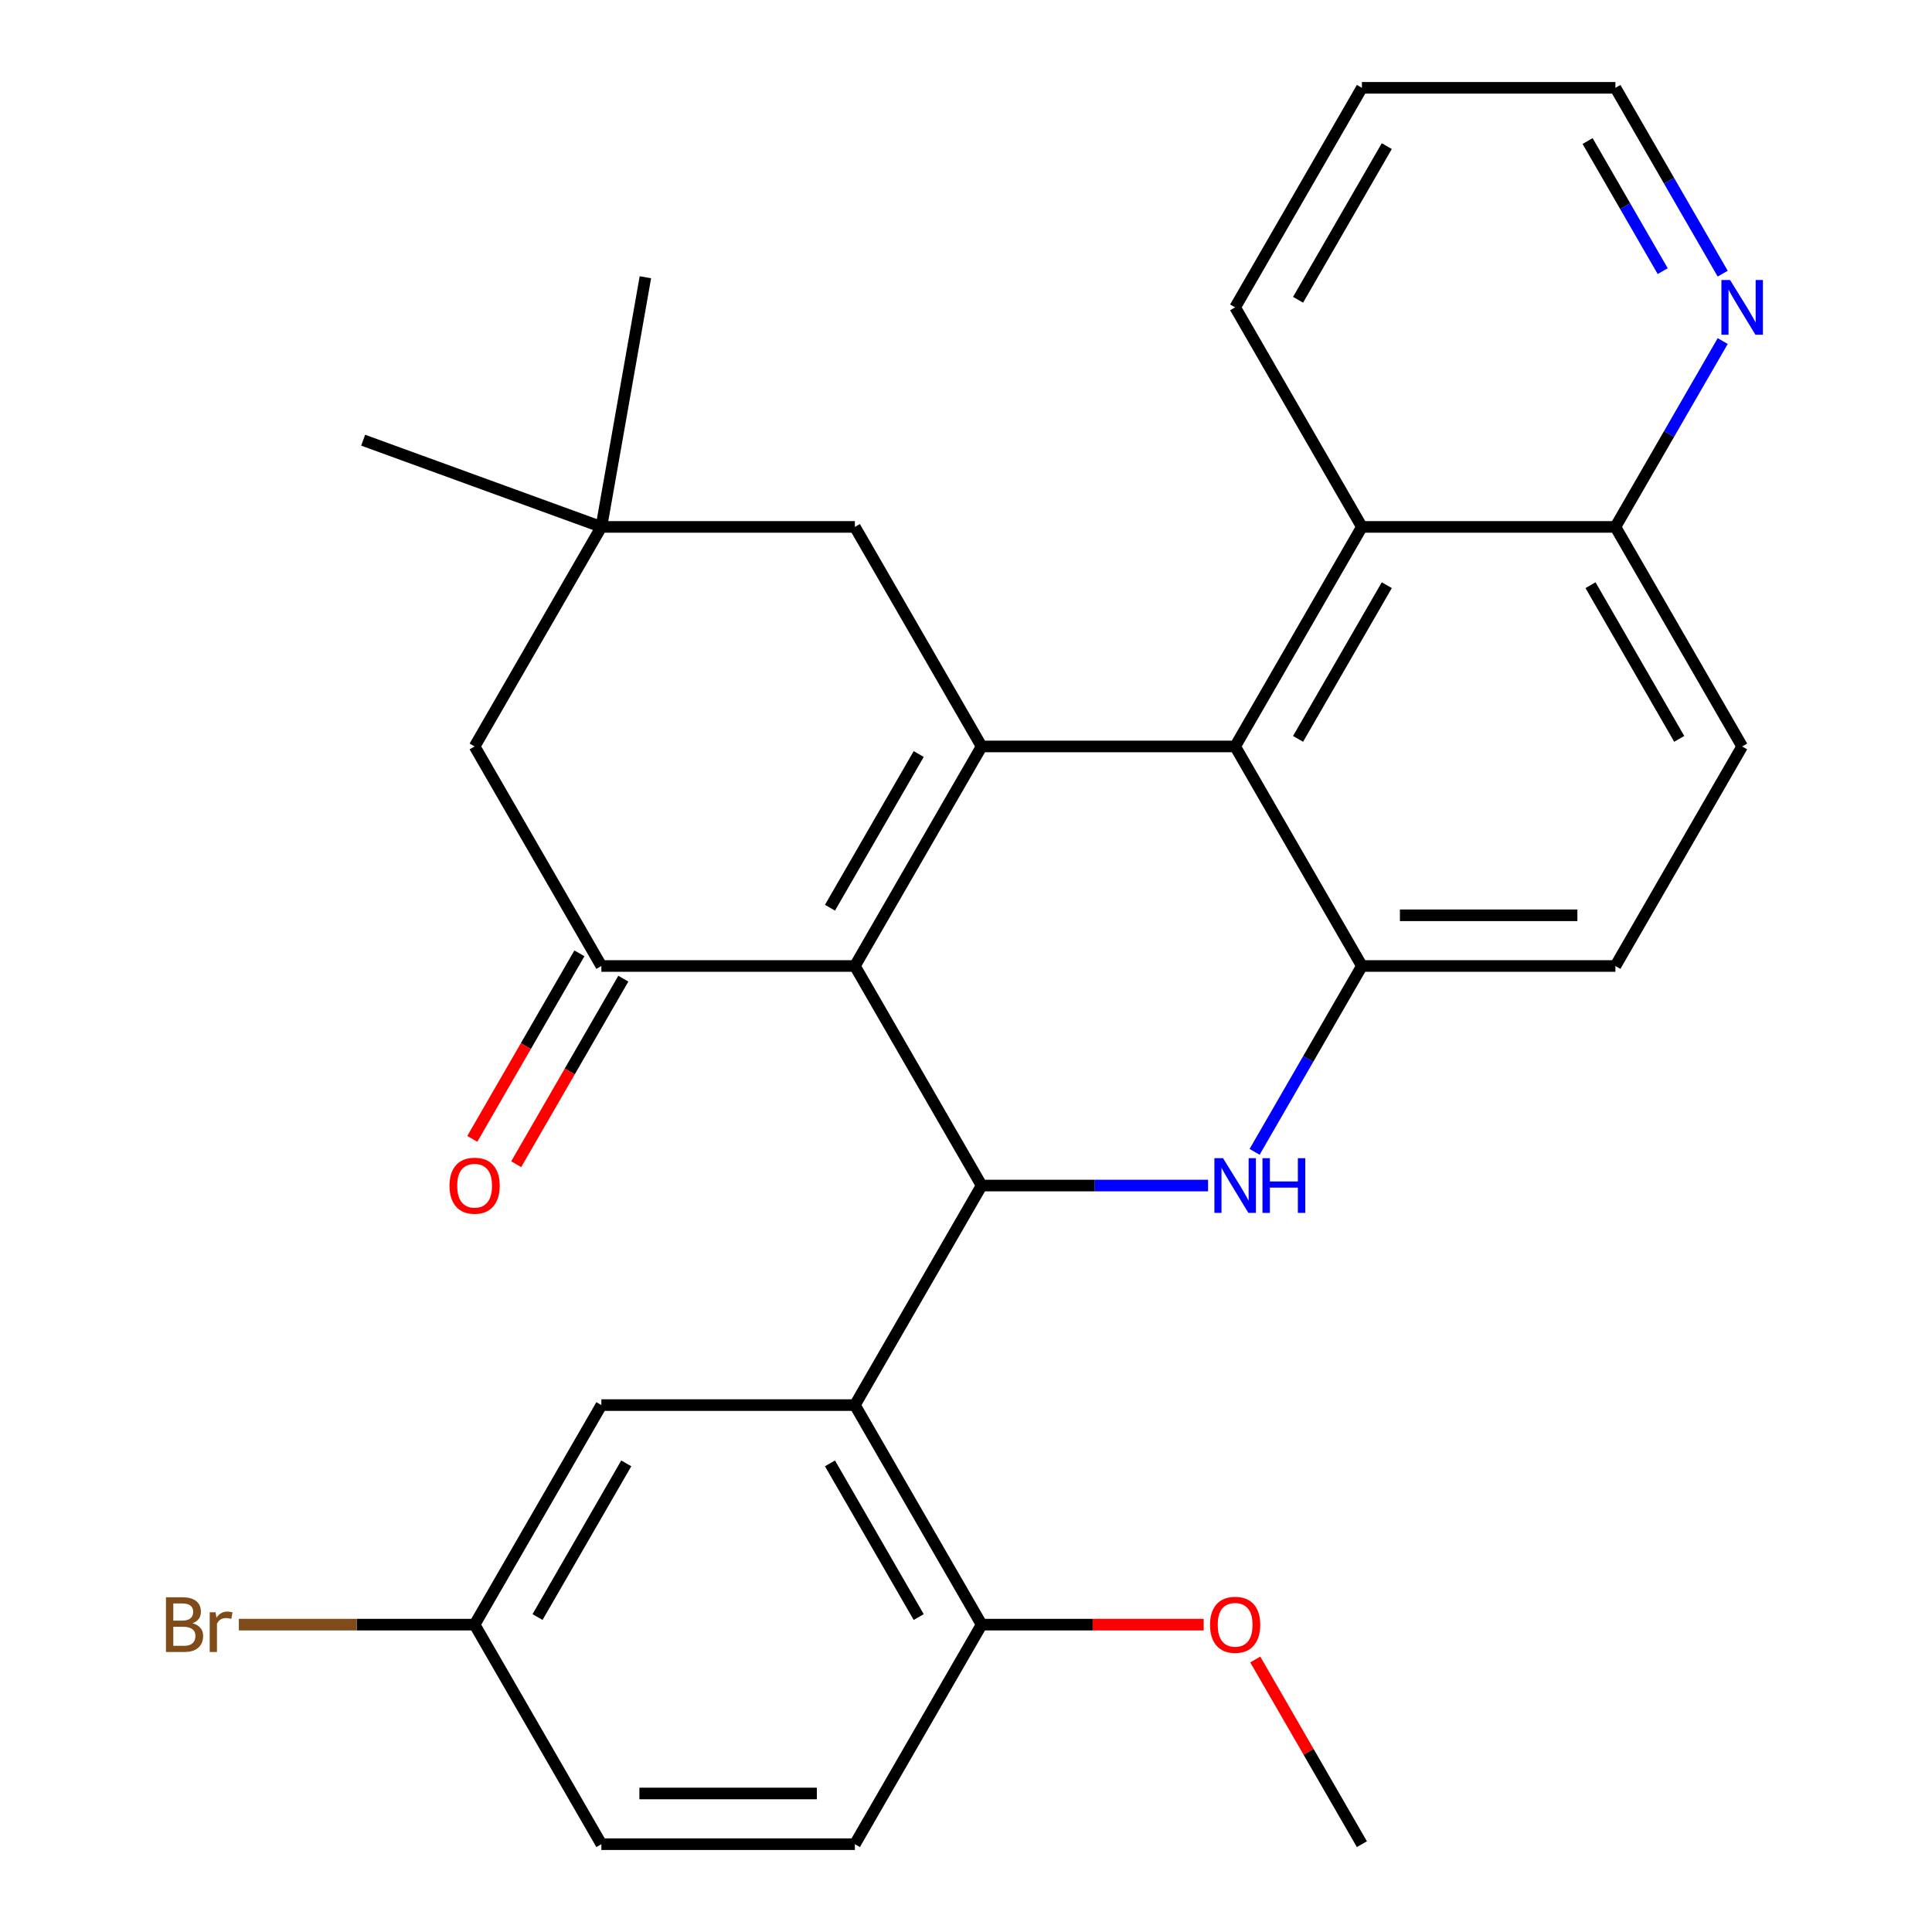 <?xml version='1.0' encoding='iso-8859-1'?>
<svg version='1.1' baseProfile='full'
              xmlns='http://www.w3.org/2000/svg'
                      xmlns:rdkit='http://www.rdkit.org/xml'
                      xmlns:xlink='http://www.w3.org/1999/xlink'
                  xml:space='preserve'
width='1000px' height='1000px' viewBox='0 0 1000 1000'>
<!-- END OF HEADER -->
<rect style='opacity:1.0;fill:#FFFFFF;stroke:none' width='1000' height='1000' x='0' y='0'> </rect>
<path class='bond-0' d='M 442.483,500 L 508.091,386.364' style='fill:none;fill-rule:evenodd;stroke:#000000;stroke-width:6px;stroke-linecap:butt;stroke-linejoin:miter;stroke-opacity:1' />
<path class='bond-0' d='M 429.597,469.833 L 475.522,390.287' style='fill:none;fill-rule:evenodd;stroke:#000000;stroke-width:6px;stroke-linecap:butt;stroke-linejoin:miter;stroke-opacity:1' />
<path class='bond-1' d='M 442.483,500 L 508.091,613.636' style='fill:none;fill-rule:evenodd;stroke:#000000;stroke-width:6px;stroke-linecap:butt;stroke-linejoin:miter;stroke-opacity:1' />
<path class='bond-4' d='M 442.483,500 L 311.267,500' style='fill:none;fill-rule:evenodd;stroke:#000000;stroke-width:6px;stroke-linecap:butt;stroke-linejoin:miter;stroke-opacity:1' />
<path class='bond-3' d='M 508.091,386.364 L 639.307,386.364' style='fill:none;fill-rule:evenodd;stroke:#000000;stroke-width:6px;stroke-linecap:butt;stroke-linejoin:miter;stroke-opacity:1' />
<path class='bond-8' d='M 508.091,386.364 L 442.483,272.727' style='fill:none;fill-rule:evenodd;stroke:#000000;stroke-width:6px;stroke-linecap:butt;stroke-linejoin:miter;stroke-opacity:1' />
<path class='bond-2' d='M 508.091,613.636 L 566.689,613.636' style='fill:none;fill-rule:evenodd;stroke:#000000;stroke-width:6px;stroke-linecap:butt;stroke-linejoin:miter;stroke-opacity:1' />
<path class='bond-2' d='M 566.689,613.636 L 625.286,613.636' style='fill:none;fill-rule:evenodd;stroke:#0000FF;stroke-width:6px;stroke-linecap:butt;stroke-linejoin:miter;stroke-opacity:1' />
<path class='bond-6' d='M 508.091,613.636 L 442.483,727.273' style='fill:none;fill-rule:evenodd;stroke:#000000;stroke-width:6px;stroke-linecap:butt;stroke-linejoin:miter;stroke-opacity:1' />
<path class='bond-5' d='M 649.376,596.196 L 677.145,548.098' style='fill:none;fill-rule:evenodd;stroke:#0000FF;stroke-width:6px;stroke-linecap:butt;stroke-linejoin:miter;stroke-opacity:1' />
<path class='bond-5' d='M 677.145,548.098 L 704.915,500' style='fill:none;fill-rule:evenodd;stroke:#000000;stroke-width:6px;stroke-linecap:butt;stroke-linejoin:miter;stroke-opacity:1' />
<path class='bond-7' d='M 639.307,386.364 L 704.915,272.727' style='fill:none;fill-rule:evenodd;stroke:#000000;stroke-width:6px;stroke-linecap:butt;stroke-linejoin:miter;stroke-opacity:1' />
<path class='bond-7' d='M 671.875,382.44 L 717.801,302.894' style='fill:none;fill-rule:evenodd;stroke:#000000;stroke-width:6px;stroke-linecap:butt;stroke-linejoin:miter;stroke-opacity:1' />
<path class='bond-30' d='M 639.307,386.364 L 704.915,500' style='fill:none;fill-rule:evenodd;stroke:#000000;stroke-width:6px;stroke-linecap:butt;stroke-linejoin:miter;stroke-opacity:1' />
<path class='bond-10' d='M 311.267,500 L 245.659,386.364' style='fill:none;fill-rule:evenodd;stroke:#000000;stroke-width:6px;stroke-linecap:butt;stroke-linejoin:miter;stroke-opacity:1' />
<path class='bond-13' d='M 299.903,493.439 L 272.18,541.457' style='fill:none;fill-rule:evenodd;stroke:#000000;stroke-width:6px;stroke-linecap:butt;stroke-linejoin:miter;stroke-opacity:1' />
<path class='bond-13' d='M 272.18,541.457 L 244.457,589.475' style='fill:none;fill-rule:evenodd;stroke:#FF0000;stroke-width:6px;stroke-linecap:butt;stroke-linejoin:miter;stroke-opacity:1' />
<path class='bond-13' d='M 322.631,506.561 L 294.907,554.579' style='fill:none;fill-rule:evenodd;stroke:#000000;stroke-width:6px;stroke-linecap:butt;stroke-linejoin:miter;stroke-opacity:1' />
<path class='bond-13' d='M 294.907,554.579 L 267.184,602.597' style='fill:none;fill-rule:evenodd;stroke:#FF0000;stroke-width:6px;stroke-linecap:butt;stroke-linejoin:miter;stroke-opacity:1' />
<path class='bond-15' d='M 704.915,500 L 836.131,500' style='fill:none;fill-rule:evenodd;stroke:#000000;stroke-width:6px;stroke-linecap:butt;stroke-linejoin:miter;stroke-opacity:1' />
<path class='bond-15' d='M 724.597,473.757 L 816.448,473.757' style='fill:none;fill-rule:evenodd;stroke:#000000;stroke-width:6px;stroke-linecap:butt;stroke-linejoin:miter;stroke-opacity:1' />
<path class='bond-11' d='M 442.483,727.273 L 508.091,840.909' style='fill:none;fill-rule:evenodd;stroke:#000000;stroke-width:6px;stroke-linecap:butt;stroke-linejoin:miter;stroke-opacity:1' />
<path class='bond-11' d='M 429.597,757.44 L 475.522,836.985' style='fill:none;fill-rule:evenodd;stroke:#000000;stroke-width:6px;stroke-linecap:butt;stroke-linejoin:miter;stroke-opacity:1' />
<path class='bond-12' d='M 442.483,727.273 L 311.267,727.273' style='fill:none;fill-rule:evenodd;stroke:#000000;stroke-width:6px;stroke-linecap:butt;stroke-linejoin:miter;stroke-opacity:1' />
<path class='bond-14' d='M 704.915,272.727 L 836.131,272.727' style='fill:none;fill-rule:evenodd;stroke:#000000;stroke-width:6px;stroke-linecap:butt;stroke-linejoin:miter;stroke-opacity:1' />
<path class='bond-23' d='M 704.915,272.727 L 639.307,159.091' style='fill:none;fill-rule:evenodd;stroke:#000000;stroke-width:6px;stroke-linecap:butt;stroke-linejoin:miter;stroke-opacity:1' />
<path class='bond-29' d='M 442.483,272.727 L 311.267,272.727' style='fill:none;fill-rule:evenodd;stroke:#000000;stroke-width:6px;stroke-linecap:butt;stroke-linejoin:miter;stroke-opacity:1' />
<path class='bond-9' d='M 311.267,272.727 L 245.659,386.364' style='fill:none;fill-rule:evenodd;stroke:#000000;stroke-width:6px;stroke-linecap:butt;stroke-linejoin:miter;stroke-opacity:1' />
<path class='bond-24' d='M 311.267,272.727 L 334.052,143.505' style='fill:none;fill-rule:evenodd;stroke:#000000;stroke-width:6px;stroke-linecap:butt;stroke-linejoin:miter;stroke-opacity:1' />
<path class='bond-25' d='M 311.267,272.727 L 187.964,227.849' style='fill:none;fill-rule:evenodd;stroke:#000000;stroke-width:6px;stroke-linecap:butt;stroke-linejoin:miter;stroke-opacity:1' />
<path class='bond-18' d='M 508.091,840.909 L 442.483,954.545' style='fill:none;fill-rule:evenodd;stroke:#000000;stroke-width:6px;stroke-linecap:butt;stroke-linejoin:miter;stroke-opacity:1' />
<path class='bond-22' d='M 508.091,840.909 L 565.559,840.909' style='fill:none;fill-rule:evenodd;stroke:#000000;stroke-width:6px;stroke-linecap:butt;stroke-linejoin:miter;stroke-opacity:1' />
<path class='bond-22' d='M 565.559,840.909 L 623.026,840.909' style='fill:none;fill-rule:evenodd;stroke:#FF0000;stroke-width:6px;stroke-linecap:butt;stroke-linejoin:miter;stroke-opacity:1' />
<path class='bond-19' d='M 311.267,727.273 L 245.659,840.909' style='fill:none;fill-rule:evenodd;stroke:#000000;stroke-width:6px;stroke-linecap:butt;stroke-linejoin:miter;stroke-opacity:1' />
<path class='bond-19' d='M 324.153,757.44 L 278.227,836.985' style='fill:none;fill-rule:evenodd;stroke:#000000;stroke-width:6px;stroke-linecap:butt;stroke-linejoin:miter;stroke-opacity:1' />
<path class='bond-16' d='M 836.131,272.727 L 863.9,224.629' style='fill:none;fill-rule:evenodd;stroke:#000000;stroke-width:6px;stroke-linecap:butt;stroke-linejoin:miter;stroke-opacity:1' />
<path class='bond-16' d='M 863.9,224.629 L 891.67,176.531' style='fill:none;fill-rule:evenodd;stroke:#0000FF;stroke-width:6px;stroke-linecap:butt;stroke-linejoin:miter;stroke-opacity:1' />
<path class='bond-32' d='M 836.131,272.727 L 901.739,386.364' style='fill:none;fill-rule:evenodd;stroke:#000000;stroke-width:6px;stroke-linecap:butt;stroke-linejoin:miter;stroke-opacity:1' />
<path class='bond-32' d='M 823.245,302.894 L 869.17,382.44' style='fill:none;fill-rule:evenodd;stroke:#000000;stroke-width:6px;stroke-linecap:butt;stroke-linejoin:miter;stroke-opacity:1' />
<path class='bond-17' d='M 836.131,500 L 901.739,386.364' style='fill:none;fill-rule:evenodd;stroke:#000000;stroke-width:6px;stroke-linecap:butt;stroke-linejoin:miter;stroke-opacity:1' />
<path class='bond-33' d='M 891.67,141.651 L 863.9,93.552' style='fill:none;fill-rule:evenodd;stroke:#0000FF;stroke-width:6px;stroke-linecap:butt;stroke-linejoin:miter;stroke-opacity:1' />
<path class='bond-33' d='M 863.9,93.552 L 836.131,45.455' style='fill:none;fill-rule:evenodd;stroke:#000000;stroke-width:6px;stroke-linecap:butt;stroke-linejoin:miter;stroke-opacity:1' />
<path class='bond-33' d='M 860.612,140.343 L 841.173,106.674' style='fill:none;fill-rule:evenodd;stroke:#0000FF;stroke-width:6px;stroke-linecap:butt;stroke-linejoin:miter;stroke-opacity:1' />
<path class='bond-33' d='M 841.173,106.674 L 821.734,73.005' style='fill:none;fill-rule:evenodd;stroke:#000000;stroke-width:6px;stroke-linecap:butt;stroke-linejoin:miter;stroke-opacity:1' />
<path class='bond-31' d='M 442.483,954.545 L 311.267,954.545' style='fill:none;fill-rule:evenodd;stroke:#000000;stroke-width:6px;stroke-linecap:butt;stroke-linejoin:miter;stroke-opacity:1' />
<path class='bond-31' d='M 422.801,928.302 L 330.949,928.302' style='fill:none;fill-rule:evenodd;stroke:#000000;stroke-width:6px;stroke-linecap:butt;stroke-linejoin:miter;stroke-opacity:1' />
<path class='bond-20' d='M 245.659,840.909 L 311.267,954.545' style='fill:none;fill-rule:evenodd;stroke:#000000;stroke-width:6px;stroke-linecap:butt;stroke-linejoin:miter;stroke-opacity:1' />
<path class='bond-21' d='M 245.659,840.909 L 184.641,840.909' style='fill:none;fill-rule:evenodd;stroke:#000000;stroke-width:6px;stroke-linecap:butt;stroke-linejoin:miter;stroke-opacity:1' />
<path class='bond-21' d='M 184.641,840.909 L 123.623,840.909' style='fill:none;fill-rule:evenodd;stroke:#7F4C19;stroke-width:6px;stroke-linecap:butt;stroke-linejoin:miter;stroke-opacity:1' />
<path class='bond-27' d='M 649.723,858.949 L 677.319,906.747' style='fill:none;fill-rule:evenodd;stroke:#FF0000;stroke-width:6px;stroke-linecap:butt;stroke-linejoin:miter;stroke-opacity:1' />
<path class='bond-27' d='M 677.319,906.747 L 704.915,954.545' style='fill:none;fill-rule:evenodd;stroke:#000000;stroke-width:6px;stroke-linecap:butt;stroke-linejoin:miter;stroke-opacity:1' />
<path class='bond-28' d='M 639.307,159.091 L 704.915,45.455' style='fill:none;fill-rule:evenodd;stroke:#000000;stroke-width:6px;stroke-linecap:butt;stroke-linejoin:miter;stroke-opacity:1' />
<path class='bond-28' d='M 671.875,155.167 L 717.801,75.622' style='fill:none;fill-rule:evenodd;stroke:#000000;stroke-width:6px;stroke-linecap:butt;stroke-linejoin:miter;stroke-opacity:1' />
<path class='bond-26' d='M 836.131,45.455 L 704.915,45.455' style='fill:none;fill-rule:evenodd;stroke:#000000;stroke-width:6px;stroke-linecap:butt;stroke-linejoin:miter;stroke-opacity:1' />
<path  class='atom-3' d='M 633.047 599.476
L 642.327 614.476
Q 643.247 615.956, 644.727 618.636
Q 646.207 621.316, 646.287 621.476
L 646.287 599.476
L 650.047 599.476
L 650.047 627.796
L 646.167 627.796
L 636.207 611.396
Q 635.047 609.476, 633.807 607.276
Q 632.607 605.076, 632.247 604.396
L 632.247 627.796
L 628.567 627.796
L 628.567 599.476
L 633.047 599.476
' fill='#0000FF'/>
<path  class='atom-3' d='M 653.447 599.476
L 657.287 599.476
L 657.287 611.516
L 671.767 611.516
L 671.767 599.476
L 675.607 599.476
L 675.607 627.796
L 671.767 627.796
L 671.767 614.716
L 657.287 614.716
L 657.287 627.796
L 653.447 627.796
L 653.447 599.476
' fill='#0000FF'/>
<path  class='atom-14' d='M 232.659 613.716
Q 232.659 606.916, 236.019 603.116
Q 239.379 599.316, 245.659 599.316
Q 251.939 599.316, 255.299 603.116
Q 258.659 606.916, 258.659 613.716
Q 258.659 620.596, 255.259 624.516
Q 251.859 628.396, 245.659 628.396
Q 239.419 628.396, 236.019 624.516
Q 232.659 620.636, 232.659 613.716
M 245.659 625.196
Q 249.979 625.196, 252.299 622.316
Q 254.659 619.396, 254.659 613.716
Q 254.659 608.156, 252.299 605.356
Q 249.979 602.516, 245.659 602.516
Q 241.339 602.516, 238.979 605.316
Q 236.659 608.116, 236.659 613.716
Q 236.659 619.436, 238.979 622.316
Q 241.339 625.196, 245.659 625.196
' fill='#FF0000'/>
<path  class='atom-17' d='M 895.479 144.931
L 904.759 159.931
Q 905.679 161.411, 907.159 164.091
Q 908.639 166.771, 908.719 166.931
L 908.719 144.931
L 912.479 144.931
L 912.479 173.251
L 908.599 173.251
L 898.639 156.851
Q 897.479 154.931, 896.239 152.731
Q 895.039 150.531, 894.679 149.851
L 894.679 173.251
L 890.999 173.251
L 890.999 144.931
L 895.479 144.931
' fill='#0000FF'/>
<path  class='atom-22' d='M 99.663 840.189
Q 102.383 840.949, 103.743 842.629
Q 105.143 844.269, 105.143 846.709
Q 105.143 850.629, 102.623 852.869
Q 100.143 855.069, 95.423 855.069
L 85.903 855.069
L 85.903 826.749
L 94.263 826.749
Q 99.103 826.749, 101.543 828.709
Q 103.983 830.669, 103.983 834.269
Q 103.983 838.549, 99.663 840.189
M 89.703 829.949
L 89.703 838.829
L 94.263 838.829
Q 97.063 838.829, 98.503 837.709
Q 99.983 836.549, 99.983 834.269
Q 99.983 829.949, 94.263 829.949
L 89.703 829.949
M 95.423 851.869
Q 98.183 851.869, 99.663 850.549
Q 101.143 849.229, 101.143 846.709
Q 101.143 844.389, 99.503 843.229
Q 97.903 842.029, 94.823 842.029
L 89.703 842.029
L 89.703 851.869
L 95.423 851.869
' fill='#7F4C19'/>
<path  class='atom-22' d='M 111.583 834.509
L 112.023 837.349
Q 114.183 834.149, 117.703 834.149
Q 118.823 834.149, 120.343 834.549
L 119.743 837.909
Q 118.023 837.509, 117.063 837.509
Q 115.383 837.509, 114.263 838.189
Q 113.183 838.829, 112.303 840.389
L 112.303 855.069
L 108.543 855.069
L 108.543 834.509
L 111.583 834.509
' fill='#7F4C19'/>
<path  class='atom-23' d='M 626.307 840.989
Q 626.307 834.189, 629.667 830.389
Q 633.027 826.589, 639.307 826.589
Q 645.587 826.589, 648.947 830.389
Q 652.307 834.189, 652.307 840.989
Q 652.307 847.869, 648.907 851.789
Q 645.507 855.669, 639.307 855.669
Q 633.067 855.669, 629.667 851.789
Q 626.307 847.909, 626.307 840.989
M 639.307 852.469
Q 643.627 852.469, 645.947 849.589
Q 648.307 846.669, 648.307 840.989
Q 648.307 835.429, 645.947 832.629
Q 643.627 829.789, 639.307 829.789
Q 634.987 829.789, 632.627 832.589
Q 630.307 835.389, 630.307 840.989
Q 630.307 846.709, 632.627 849.589
Q 634.987 852.469, 639.307 852.469
' fill='#FF0000'/>
</svg>
